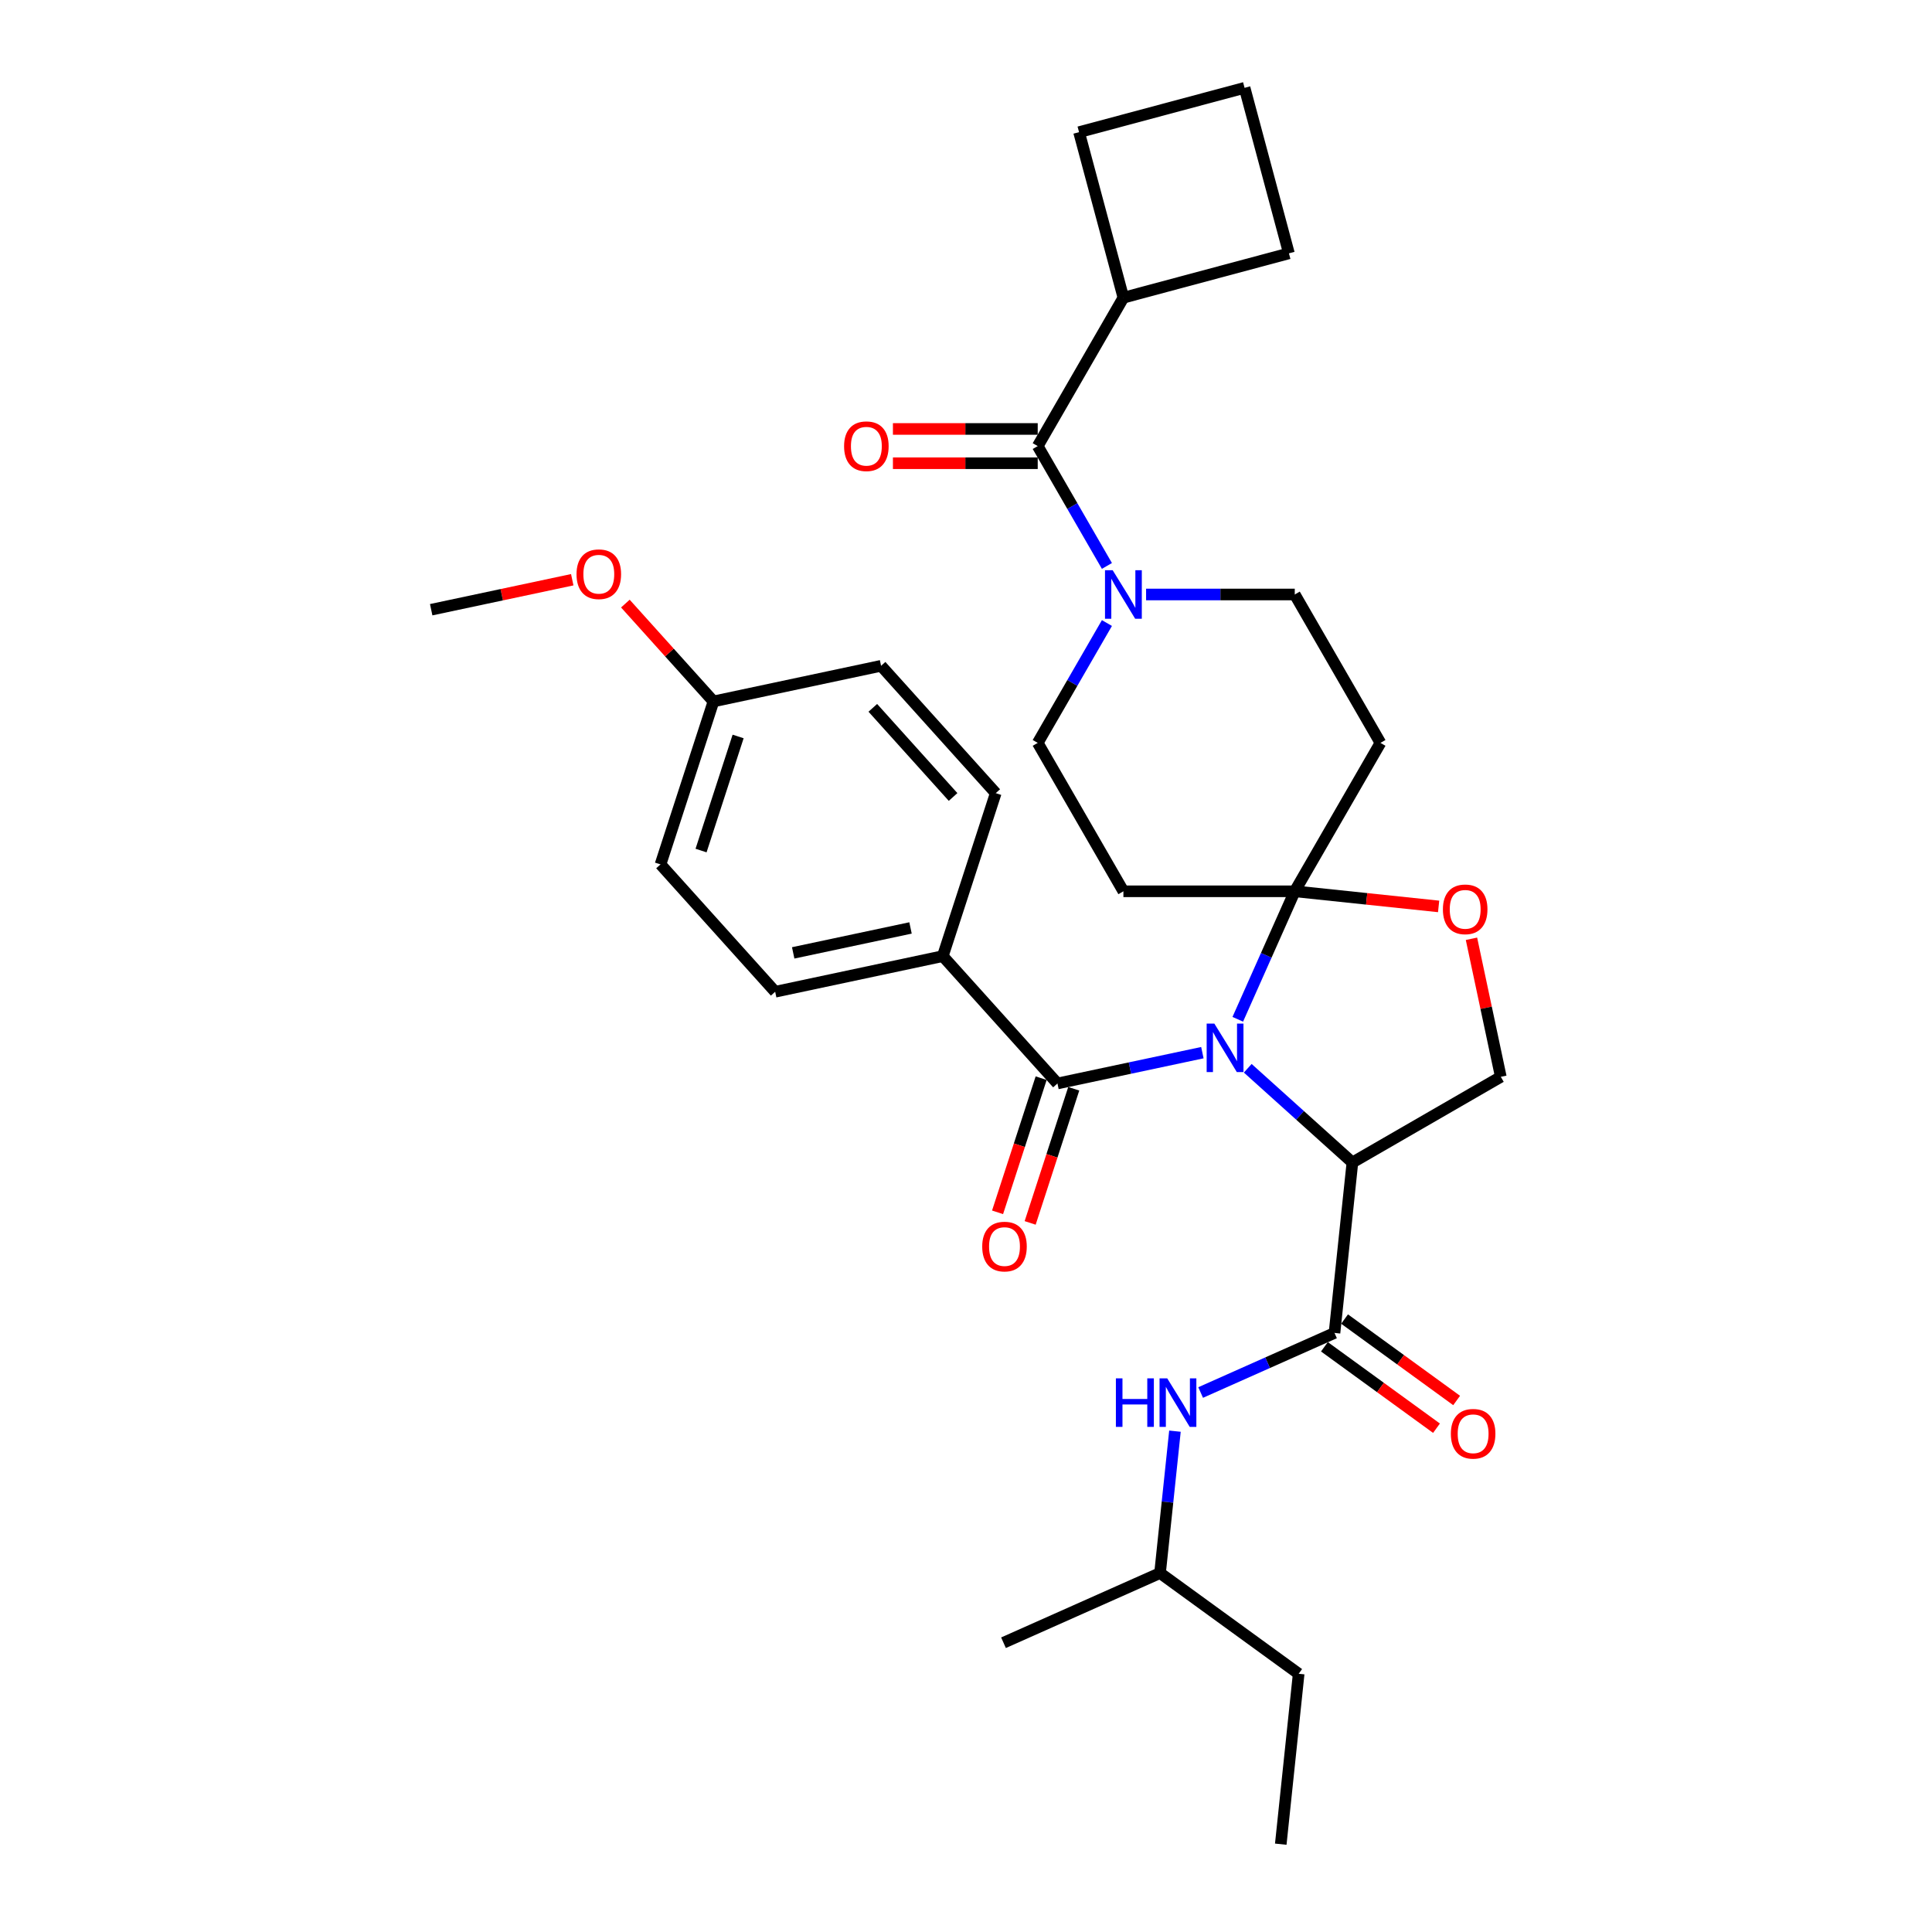 <?xml version='1.0' encoding='iso-8859-1'?>
<svg version='1.1' baseProfile='full'
              xmlns='http://www.w3.org/2000/svg'
                      xmlns:rdkit='http://www.rdkit.org/xml'
                      xmlns:xlink='http://www.w3.org/1999/xlink'
                  xml:space='preserve'
width='1000px' height='1000px' viewBox='0 0 1000 1000'>
<!-- END OF HEADER -->
<rect style='opacity:1.0;fill:#FFFFFF;stroke:none' width='1000' height='1000' x='0' y='0'> </rect>
<path class='bond-0' d='M 690.734,689.918 L 656.092,705.341' style='fill:none;fill-rule:evenodd;stroke:#000000;stroke-width:6px;stroke-linecap:butt;stroke-linejoin:miter;stroke-opacity:1' />
<path class='bond-0' d='M 656.092,705.341 L 621.45,720.765' style='fill:none;fill-rule:evenodd;stroke:#0000FF;stroke-width:6px;stroke-linecap:butt;stroke-linejoin:miter;stroke-opacity:1' />
<path class='bond-1' d='M 685.52,697.093 L 714.524,718.166' style='fill:none;fill-rule:evenodd;stroke:#000000;stroke-width:6px;stroke-linecap:butt;stroke-linejoin:miter;stroke-opacity:1' />
<path class='bond-1' d='M 714.524,718.166 L 743.528,739.239' style='fill:none;fill-rule:evenodd;stroke:#FF0000;stroke-width:6px;stroke-linecap:butt;stroke-linejoin:miter;stroke-opacity:1' />
<path class='bond-1' d='M 695.947,682.742 L 724.951,703.815' style='fill:none;fill-rule:evenodd;stroke:#000000;stroke-width:6px;stroke-linecap:butt;stroke-linejoin:miter;stroke-opacity:1' />
<path class='bond-1' d='M 724.951,703.815 L 753.955,724.887' style='fill:none;fill-rule:evenodd;stroke:#FF0000;stroke-width:6px;stroke-linecap:butt;stroke-linejoin:miter;stroke-opacity:1' />
<path class='bond-2' d='M 690.734,689.918 L 700.005,601.708' style='fill:none;fill-rule:evenodd;stroke:#000000;stroke-width:6px;stroke-linecap:butt;stroke-linejoin:miter;stroke-opacity:1' />
<path class='bond-3' d='M 608.153,740.77 L 604.294,777.486' style='fill:none;fill-rule:evenodd;stroke:#0000FF;stroke-width:6px;stroke-linecap:butt;stroke-linejoin:miter;stroke-opacity:1' />
<path class='bond-3' d='M 604.294,777.486 L 600.435,814.202' style='fill:none;fill-rule:evenodd;stroke:#000000;stroke-width:6px;stroke-linecap:butt;stroke-linejoin:miter;stroke-opacity:1' />
<path class='bond-4' d='M 600.435,814.202 L 672.191,866.336' style='fill:none;fill-rule:evenodd;stroke:#000000;stroke-width:6px;stroke-linecap:butt;stroke-linejoin:miter;stroke-opacity:1' />
<path class='bond-5' d='M 600.435,814.202 L 519.408,850.278' style='fill:none;fill-rule:evenodd;stroke:#000000;stroke-width:6px;stroke-linecap:butt;stroke-linejoin:miter;stroke-opacity:1' />
<path class='bond-6' d='M 672.191,866.336 L 662.92,954.545' style='fill:none;fill-rule:evenodd;stroke:#000000;stroke-width:6px;stroke-linecap:butt;stroke-linejoin:miter;stroke-opacity:1' />
<path class='bond-7' d='M 572.941,322.485 L 555.032,353.502' style='fill:none;fill-rule:evenodd;stroke:#0000FF;stroke-width:6px;stroke-linecap:butt;stroke-linejoin:miter;stroke-opacity:1' />
<path class='bond-7' d='M 555.032,353.502 L 537.124,384.52' style='fill:none;fill-rule:evenodd;stroke:#000000;stroke-width:6px;stroke-linecap:butt;stroke-linejoin:miter;stroke-opacity:1' />
<path class='bond-8' d='M 572.941,292.931 L 555.032,261.914' style='fill:none;fill-rule:evenodd;stroke:#0000FF;stroke-width:6px;stroke-linecap:butt;stroke-linejoin:miter;stroke-opacity:1' />
<path class='bond-8' d='M 555.032,261.914 L 537.124,230.896' style='fill:none;fill-rule:evenodd;stroke:#000000;stroke-width:6px;stroke-linecap:butt;stroke-linejoin:miter;stroke-opacity:1' />
<path class='bond-9' d='M 593.215,307.708 L 631.691,307.708' style='fill:none;fill-rule:evenodd;stroke:#0000FF;stroke-width:6px;stroke-linecap:butt;stroke-linejoin:miter;stroke-opacity:1' />
<path class='bond-9' d='M 631.691,307.708 L 670.167,307.708' style='fill:none;fill-rule:evenodd;stroke:#000000;stroke-width:6px;stroke-linecap:butt;stroke-linejoin:miter;stroke-opacity:1' />
<path class='bond-10' d='M 581.472,154.083 L 558.516,68.41' style='fill:none;fill-rule:evenodd;stroke:#000000;stroke-width:6px;stroke-linecap:butt;stroke-linejoin:miter;stroke-opacity:1' />
<path class='bond-11' d='M 581.472,154.083 L 667.145,131.128' style='fill:none;fill-rule:evenodd;stroke:#000000;stroke-width:6px;stroke-linecap:butt;stroke-linejoin:miter;stroke-opacity:1' />
<path class='bond-12' d='M 581.472,154.083 L 537.124,230.896' style='fill:none;fill-rule:evenodd;stroke:#000000;stroke-width:6px;stroke-linecap:butt;stroke-linejoin:miter;stroke-opacity:1' />
<path class='bond-13' d='M 537.124,222.026 L 499.651,222.026' style='fill:none;fill-rule:evenodd;stroke:#000000;stroke-width:6px;stroke-linecap:butt;stroke-linejoin:miter;stroke-opacity:1' />
<path class='bond-13' d='M 499.651,222.026 L 462.177,222.026' style='fill:none;fill-rule:evenodd;stroke:#FF0000;stroke-width:6px;stroke-linecap:butt;stroke-linejoin:miter;stroke-opacity:1' />
<path class='bond-13' d='M 537.124,239.765 L 499.651,239.765' style='fill:none;fill-rule:evenodd;stroke:#000000;stroke-width:6px;stroke-linecap:butt;stroke-linejoin:miter;stroke-opacity:1' />
<path class='bond-13' d='M 499.651,239.765 L 462.177,239.765' style='fill:none;fill-rule:evenodd;stroke:#FF0000;stroke-width:6px;stroke-linecap:butt;stroke-linejoin:miter;stroke-opacity:1' />
<path class='bond-14' d='M 644.189,45.455 L 667.145,131.128' style='fill:none;fill-rule:evenodd;stroke:#000000;stroke-width:6px;stroke-linecap:butt;stroke-linejoin:miter;stroke-opacity:1' />
<path class='bond-15' d='M 644.189,45.455 L 558.516,68.41' style='fill:none;fill-rule:evenodd;stroke:#000000;stroke-width:6px;stroke-linecap:butt;stroke-linejoin:miter;stroke-opacity:1' />
<path class='bond-16' d='M 640.67,527.583 L 655.419,494.458' style='fill:none;fill-rule:evenodd;stroke:#0000FF;stroke-width:6px;stroke-linecap:butt;stroke-linejoin:miter;stroke-opacity:1' />
<path class='bond-16' d='M 655.419,494.458 L 670.167,461.333' style='fill:none;fill-rule:evenodd;stroke:#000000;stroke-width:6px;stroke-linecap:butt;stroke-linejoin:miter;stroke-opacity:1' />
<path class='bond-17' d='M 622.348,544.856 L 584.841,552.828' style='fill:none;fill-rule:evenodd;stroke:#0000FF;stroke-width:6px;stroke-linecap:butt;stroke-linejoin:miter;stroke-opacity:1' />
<path class='bond-17' d='M 584.841,552.828 L 547.334,560.8' style='fill:none;fill-rule:evenodd;stroke:#000000;stroke-width:6px;stroke-linecap:butt;stroke-linejoin:miter;stroke-opacity:1' />
<path class='bond-18' d='M 645.835,552.933 L 672.92,577.321' style='fill:none;fill-rule:evenodd;stroke:#0000FF;stroke-width:6px;stroke-linecap:butt;stroke-linejoin:miter;stroke-opacity:1' />
<path class='bond-18' d='M 672.92,577.321 L 700.005,601.708' style='fill:none;fill-rule:evenodd;stroke:#000000;stroke-width:6px;stroke-linecap:butt;stroke-linejoin:miter;stroke-opacity:1' />
<path class='bond-19' d='M 487.986,494.887 L 401.229,513.328' style='fill:none;fill-rule:evenodd;stroke:#000000;stroke-width:6px;stroke-linecap:butt;stroke-linejoin:miter;stroke-opacity:1' />
<path class='bond-19' d='M 471.284,480.302 L 410.554,493.21' style='fill:none;fill-rule:evenodd;stroke:#000000;stroke-width:6px;stroke-linecap:butt;stroke-linejoin:miter;stroke-opacity:1' />
<path class='bond-20' d='M 487.986,494.887 L 515.394,410.533' style='fill:none;fill-rule:evenodd;stroke:#000000;stroke-width:6px;stroke-linecap:butt;stroke-linejoin:miter;stroke-opacity:1' />
<path class='bond-21' d='M 487.986,494.887 L 547.334,560.8' style='fill:none;fill-rule:evenodd;stroke:#000000;stroke-width:6px;stroke-linecap:butt;stroke-linejoin:miter;stroke-opacity:1' />
<path class='bond-22' d='M 538.899,558.06 L 527.619,592.777' style='fill:none;fill-rule:evenodd;stroke:#000000;stroke-width:6px;stroke-linecap:butt;stroke-linejoin:miter;stroke-opacity:1' />
<path class='bond-22' d='M 527.619,592.777 L 516.338,627.495' style='fill:none;fill-rule:evenodd;stroke:#FF0000;stroke-width:6px;stroke-linecap:butt;stroke-linejoin:miter;stroke-opacity:1' />
<path class='bond-22' d='M 555.77,563.541 L 544.489,598.259' style='fill:none;fill-rule:evenodd;stroke:#000000;stroke-width:6px;stroke-linecap:butt;stroke-linejoin:miter;stroke-opacity:1' />
<path class='bond-22' d='M 544.489,598.259 L 533.209,632.977' style='fill:none;fill-rule:evenodd;stroke:#FF0000;stroke-width:6px;stroke-linecap:butt;stroke-linejoin:miter;stroke-opacity:1' />
<path class='bond-23' d='M 401.229,513.328 L 341.88,447.414' style='fill:none;fill-rule:evenodd;stroke:#000000;stroke-width:6px;stroke-linecap:butt;stroke-linejoin:miter;stroke-opacity:1' />
<path class='bond-24' d='M 515.394,410.533 L 456.046,344.62' style='fill:none;fill-rule:evenodd;stroke:#000000;stroke-width:6px;stroke-linecap:butt;stroke-linejoin:miter;stroke-opacity:1' />
<path class='bond-24' d='M 493.309,412.516 L 451.765,366.376' style='fill:none;fill-rule:evenodd;stroke:#000000;stroke-width:6px;stroke-linecap:butt;stroke-linejoin:miter;stroke-opacity:1' />
<path class='bond-25' d='M 670.167,461.333 L 707.398,465.246' style='fill:none;fill-rule:evenodd;stroke:#000000;stroke-width:6px;stroke-linecap:butt;stroke-linejoin:miter;stroke-opacity:1' />
<path class='bond-25' d='M 707.398,465.246 L 744.629,469.159' style='fill:none;fill-rule:evenodd;stroke:#FF0000;stroke-width:6px;stroke-linecap:butt;stroke-linejoin:miter;stroke-opacity:1' />
<path class='bond-26' d='M 670.167,461.333 L 714.515,384.52' style='fill:none;fill-rule:evenodd;stroke:#000000;stroke-width:6px;stroke-linecap:butt;stroke-linejoin:miter;stroke-opacity:1' />
<path class='bond-27' d='M 670.167,461.333 L 581.472,461.333' style='fill:none;fill-rule:evenodd;stroke:#000000;stroke-width:6px;stroke-linecap:butt;stroke-linejoin:miter;stroke-opacity:1' />
<path class='bond-28' d='M 761.63,485.913 L 769.224,521.637' style='fill:none;fill-rule:evenodd;stroke:#FF0000;stroke-width:6px;stroke-linecap:butt;stroke-linejoin:miter;stroke-opacity:1' />
<path class='bond-28' d='M 769.224,521.637 L 776.817,557.361' style='fill:none;fill-rule:evenodd;stroke:#000000;stroke-width:6px;stroke-linecap:butt;stroke-linejoin:miter;stroke-opacity:1' />
<path class='bond-29' d='M 776.817,557.361 L 700.005,601.708' style='fill:none;fill-rule:evenodd;stroke:#000000;stroke-width:6px;stroke-linecap:butt;stroke-linejoin:miter;stroke-opacity:1' />
<path class='bond-30' d='M 714.515,384.52 L 670.167,307.708' style='fill:none;fill-rule:evenodd;stroke:#000000;stroke-width:6px;stroke-linecap:butt;stroke-linejoin:miter;stroke-opacity:1' />
<path class='bond-31' d='M 581.472,461.333 L 537.124,384.52' style='fill:none;fill-rule:evenodd;stroke:#000000;stroke-width:6px;stroke-linecap:butt;stroke-linejoin:miter;stroke-opacity:1' />
<path class='bond-32' d='M 369.289,363.06 L 456.046,344.62' style='fill:none;fill-rule:evenodd;stroke:#000000;stroke-width:6px;stroke-linecap:butt;stroke-linejoin:miter;stroke-opacity:1' />
<path class='bond-33' d='M 369.289,363.06 L 346.488,337.738' style='fill:none;fill-rule:evenodd;stroke:#000000;stroke-width:6px;stroke-linecap:butt;stroke-linejoin:miter;stroke-opacity:1' />
<path class='bond-33' d='M 346.488,337.738 L 323.688,312.415' style='fill:none;fill-rule:evenodd;stroke:#FF0000;stroke-width:6px;stroke-linecap:butt;stroke-linejoin:miter;stroke-opacity:1' />
<path class='bond-34' d='M 369.289,363.06 L 341.88,447.414' style='fill:none;fill-rule:evenodd;stroke:#000000;stroke-width:6px;stroke-linecap:butt;stroke-linejoin:miter;stroke-opacity:1' />
<path class='bond-34' d='M 382.048,381.195 L 362.862,440.243' style='fill:none;fill-rule:evenodd;stroke:#000000;stroke-width:6px;stroke-linecap:butt;stroke-linejoin:miter;stroke-opacity:1' />
<path class='bond-35' d='M 296.192,300.069 L 259.688,307.828' style='fill:none;fill-rule:evenodd;stroke:#FF0000;stroke-width:6px;stroke-linecap:butt;stroke-linejoin:miter;stroke-opacity:1' />
<path class='bond-35' d='M 259.688,307.828 L 223.183,315.588' style='fill:none;fill-rule:evenodd;stroke:#000000;stroke-width:6px;stroke-linecap:butt;stroke-linejoin:miter;stroke-opacity:1' />
<path  class='atom-1' d='M 577.581 713.434
L 580.987 713.434
L 580.987 724.113
L 593.83 724.113
L 593.83 713.434
L 597.236 713.434
L 597.236 738.552
L 593.83 738.552
L 593.83 726.951
L 580.987 726.951
L 580.987 738.552
L 577.581 738.552
L 577.581 713.434
' fill='#0000FF'/>
<path  class='atom-1' d='M 604.154 713.434
L 612.385 726.738
Q 613.201 728.051, 614.514 730.428
Q 615.827 732.805, 615.897 732.947
L 615.897 713.434
L 619.232 713.434
L 619.232 738.552
L 615.791 738.552
L 606.957 724.006
Q 605.928 722.303, 604.828 720.352
Q 603.764 718.401, 603.445 717.798
L 603.445 738.552
L 600.181 738.552
L 600.181 713.434
L 604.154 713.434
' fill='#0000FF'/>
<path  class='atom-2' d='M 750.959 742.122
Q 750.959 736.091, 753.939 732.721
Q 756.919 729.35, 762.49 729.35
Q 768.06 729.35, 771.04 732.721
Q 774.02 736.091, 774.02 742.122
Q 774.02 748.224, 771.004 751.701
Q 767.989 755.143, 762.49 755.143
Q 756.955 755.143, 753.939 751.701
Q 750.959 748.26, 750.959 742.122
M 762.49 752.304
Q 766.321 752.304, 768.379 749.75
Q 770.472 747.16, 770.472 742.122
Q 770.472 737.191, 768.379 734.707
Q 766.321 732.188, 762.49 732.188
Q 758.658 732.188, 756.565 734.672
Q 754.507 737.155, 754.507 742.122
Q 754.507 747.196, 756.565 749.75
Q 758.658 752.304, 762.49 752.304
' fill='#FF0000'/>
<path  class='atom-5' d='M 575.92 295.149
L 584.15 308.453
Q 584.966 309.766, 586.279 312.143
Q 587.592 314.52, 587.663 314.662
L 587.663 295.149
L 590.998 295.149
L 590.998 320.267
L 587.556 320.267
L 578.722 305.721
Q 577.693 304.018, 576.594 302.067
Q 575.529 300.116, 575.21 299.513
L 575.21 320.267
L 571.946 320.267
L 571.946 295.149
L 575.92 295.149
' fill='#0000FF'/>
<path  class='atom-8' d='M 436.899 230.967
Q 436.899 224.935, 439.879 221.565
Q 442.859 218.195, 448.429 218.195
Q 453.999 218.195, 456.979 221.565
Q 459.959 224.935, 459.959 230.967
Q 459.959 237.069, 456.944 240.546
Q 453.928 243.987, 448.429 243.987
Q 442.895 243.987, 439.879 240.546
Q 436.899 237.104, 436.899 230.967
M 448.429 241.149
Q 452.261 241.149, 454.318 238.595
Q 456.412 236.005, 456.412 230.967
Q 456.412 226.035, 454.318 223.552
Q 452.261 221.033, 448.429 221.033
Q 444.597 221.033, 442.504 223.516
Q 440.447 226, 440.447 230.967
Q 440.447 236.04, 442.504 238.595
Q 444.597 241.149, 448.429 241.149
' fill='#FF0000'/>
<path  class='atom-11' d='M 628.539 529.8
L 636.77 543.105
Q 637.586 544.417, 638.899 546.794
Q 640.211 549.171, 640.282 549.313
L 640.282 529.8
L 643.617 529.8
L 643.617 554.919
L 640.176 554.919
L 631.342 540.373
Q 630.313 538.67, 629.213 536.719
Q 628.149 534.767, 627.83 534.164
L 627.83 554.919
L 624.566 554.919
L 624.566 529.8
L 628.539 529.8
' fill='#0000FF'/>
<path  class='atom-14' d='M 508.396 645.225
Q 508.396 639.194, 511.376 635.824
Q 514.356 632.453, 519.926 632.453
Q 525.496 632.453, 528.476 635.824
Q 531.457 639.194, 531.457 645.225
Q 531.457 651.328, 528.441 654.805
Q 525.425 658.246, 519.926 658.246
Q 514.392 658.246, 511.376 654.805
Q 508.396 651.363, 508.396 645.225
M 519.926 655.408
Q 523.758 655.408, 525.816 652.853
Q 527.909 650.263, 527.909 645.225
Q 527.909 640.294, 525.816 637.811
Q 523.758 635.292, 519.926 635.292
Q 516.095 635.292, 514.001 637.775
Q 511.944 640.259, 511.944 645.225
Q 511.944 650.299, 514.001 652.853
Q 516.095 655.408, 519.926 655.408
' fill='#FF0000'/>
<path  class='atom-18' d='M 746.846 470.675
Q 746.846 464.643, 749.826 461.273
Q 752.806 457.903, 758.376 457.903
Q 763.946 457.903, 766.927 461.273
Q 769.907 464.643, 769.907 470.675
Q 769.907 476.777, 766.891 480.254
Q 763.875 483.695, 758.376 483.695
Q 752.842 483.695, 749.826 480.254
Q 746.846 476.812, 746.846 470.675
M 758.376 480.857
Q 762.208 480.857, 764.266 478.302
Q 766.359 475.713, 766.359 470.675
Q 766.359 465.743, 764.266 463.26
Q 762.208 460.741, 758.376 460.741
Q 754.545 460.741, 752.451 463.224
Q 750.394 465.708, 750.394 470.675
Q 750.394 475.748, 752.451 478.302
Q 754.545 480.857, 758.376 480.857
' fill='#FF0000'/>
<path  class='atom-28' d='M 298.41 297.218
Q 298.41 291.187, 301.39 287.816
Q 304.37 284.446, 309.94 284.446
Q 315.51 284.446, 318.49 287.816
Q 321.47 291.187, 321.47 297.218
Q 321.47 303.32, 318.455 306.797
Q 315.439 310.238, 309.94 310.238
Q 304.405 310.238, 301.39 306.797
Q 298.41 303.356, 298.41 297.218
M 309.94 307.4
Q 313.772 307.4, 315.829 304.846
Q 317.922 302.256, 317.922 297.218
Q 317.922 292.286, 315.829 289.803
Q 313.772 287.284, 309.94 287.284
Q 306.108 287.284, 304.015 289.768
Q 301.957 292.251, 301.957 297.218
Q 301.957 302.291, 304.015 304.846
Q 306.108 307.4, 309.94 307.4
' fill='#FF0000'/>
</svg>
